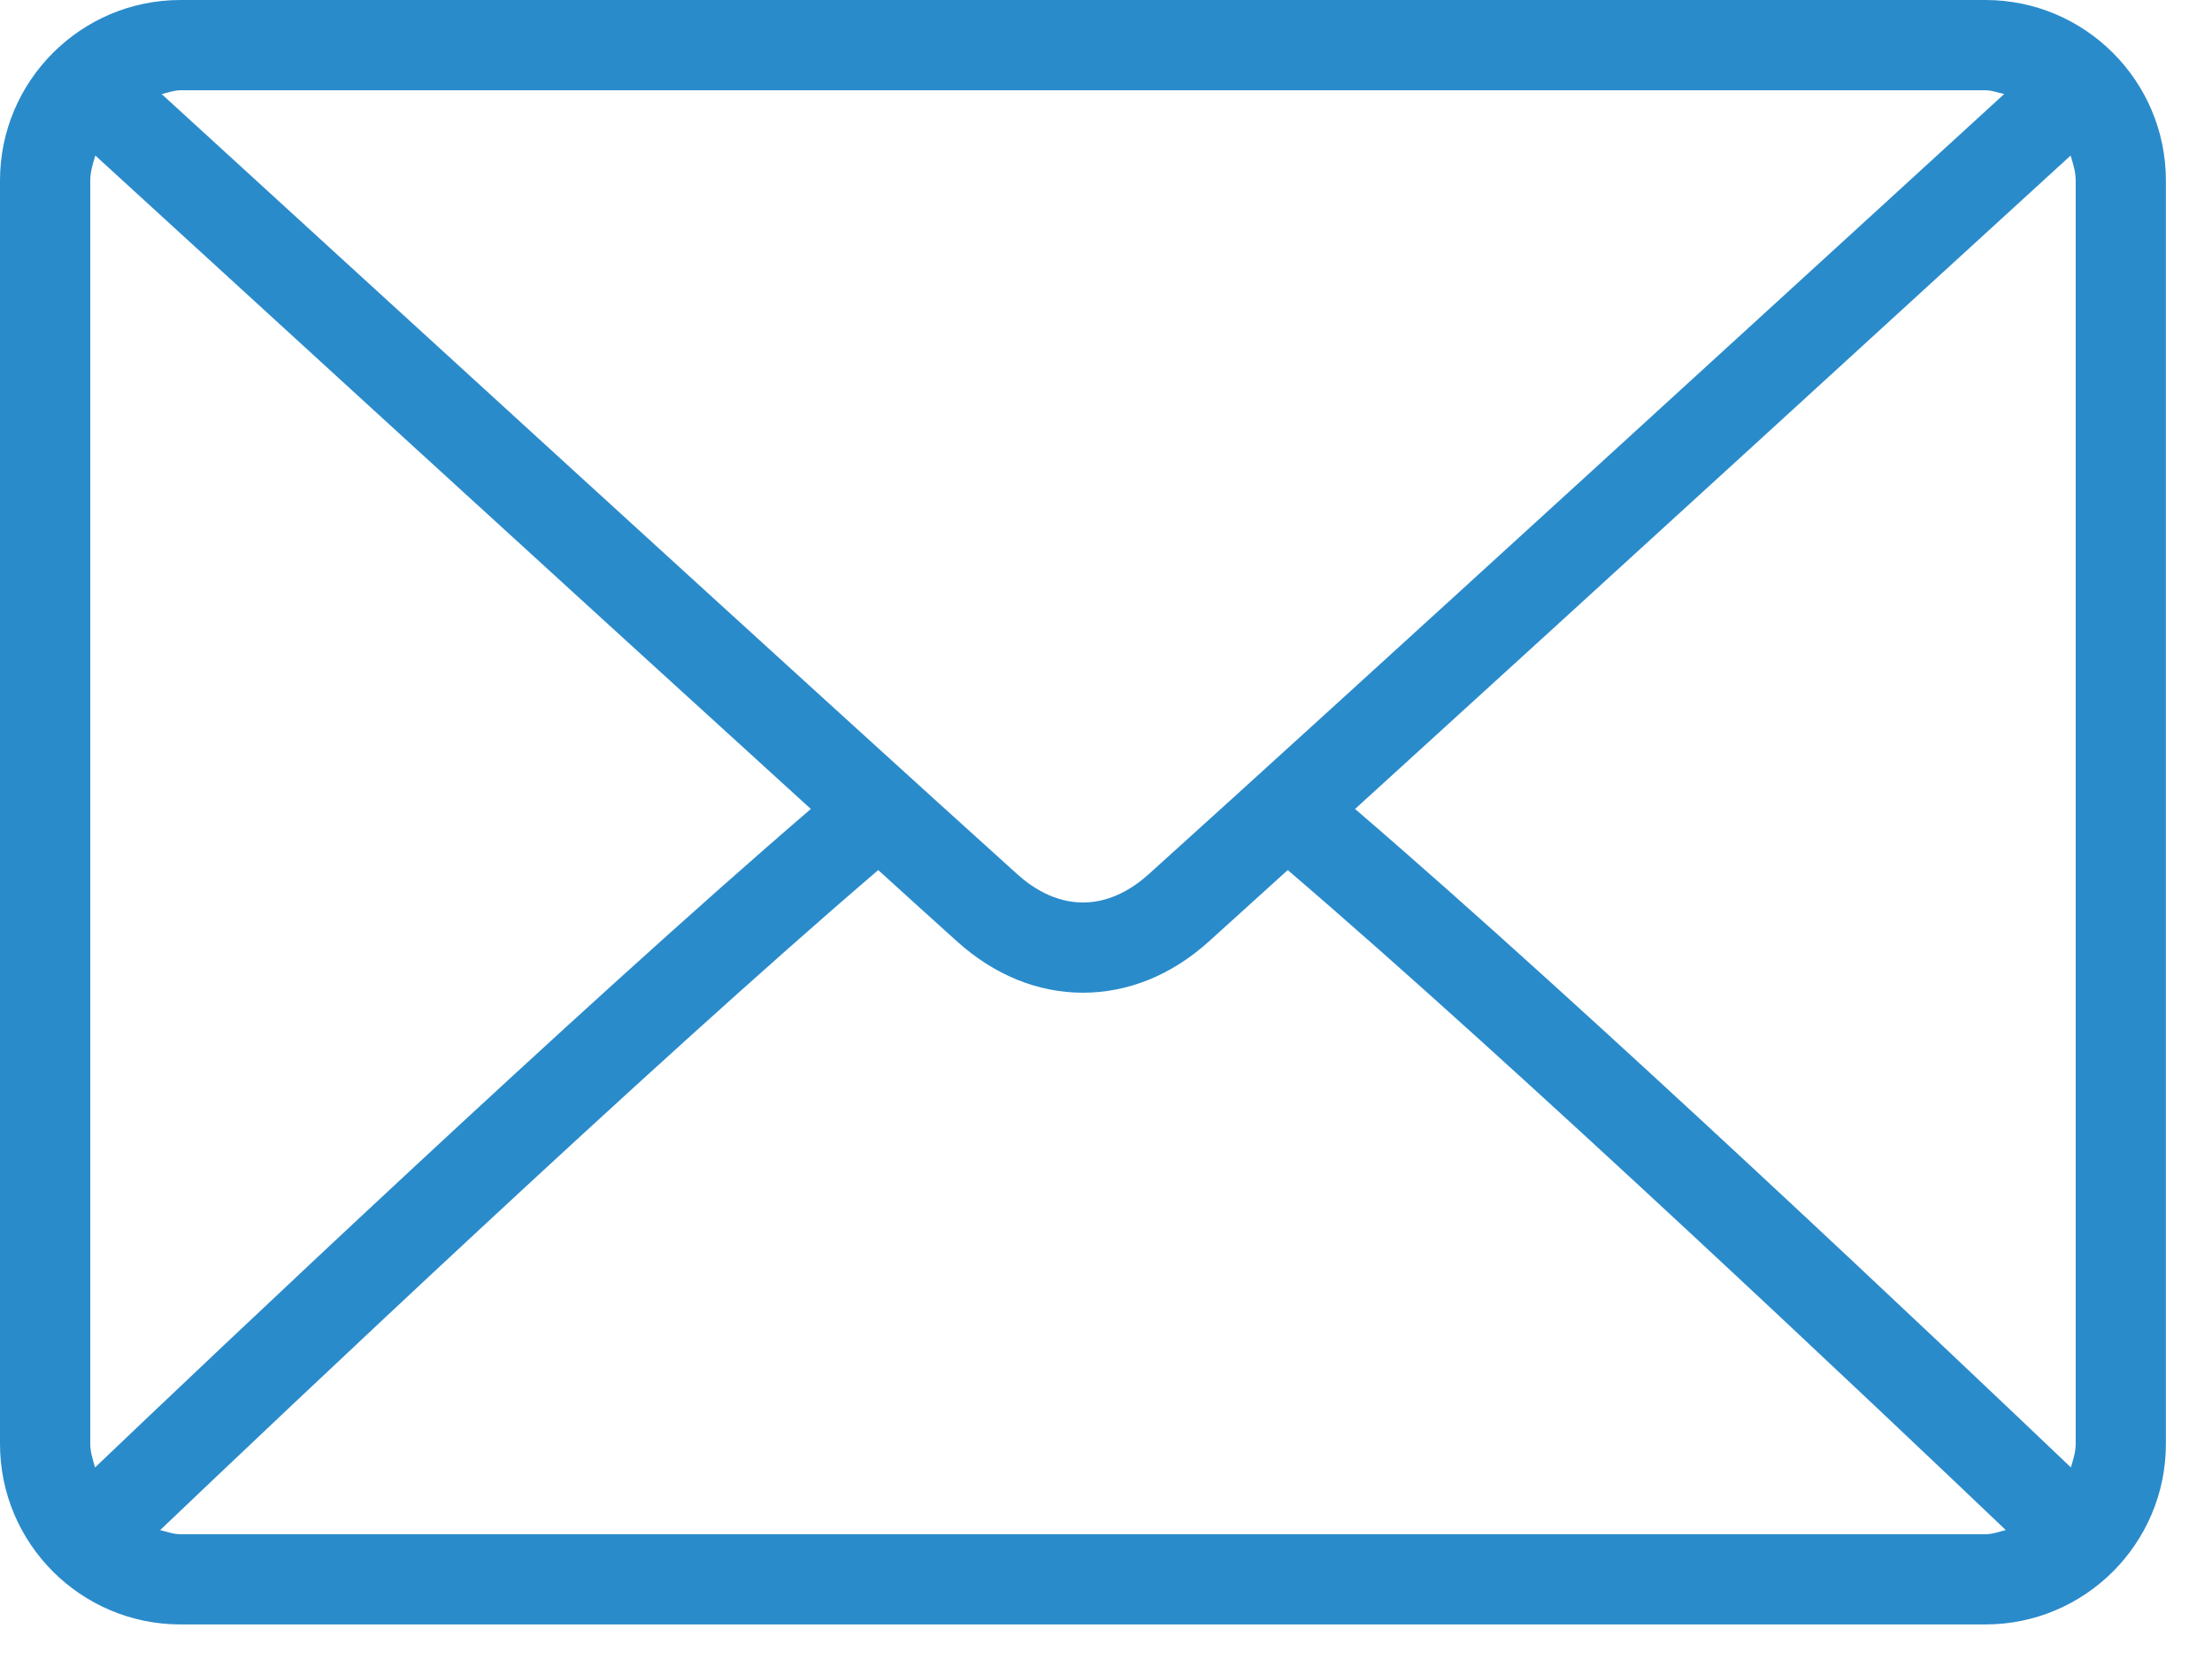 <svg width="32" height="24" viewBox="0 0 32 24" fill="none" xmlns="http://www.w3.org/2000/svg">
<path d="M28.722 0H2.611C1.171 0 0 1.171 0 2.611V20.889C0 22.329 1.171 23.5 2.611 23.5H28.722C30.162 23.5 31.333 22.329 31.333 20.889V2.611C31.333 1.171 30.162 0 28.722 0ZM2.611 1.306H28.722C28.819 1.306 28.903 1.341 28.994 1.36C26.733 3.429 19.237 10.287 16.614 12.65C16.409 12.835 16.078 13.056 15.667 13.056C15.255 13.056 14.925 12.835 14.719 12.649C12.096 10.287 4.6 3.429 2.339 1.361C2.43 1.341 2.515 1.306 2.611 1.306ZM1.306 20.889V2.611C1.306 2.483 1.344 2.367 1.379 2.25C3.109 3.834 8.339 8.619 11.73 11.703C8.35 14.606 3.118 19.566 1.375 21.229C1.344 21.118 1.306 21.01 1.306 20.889ZM28.722 22.195H2.611C2.507 22.195 2.414 22.158 2.317 22.135C4.119 20.417 9.384 15.428 12.705 12.587C13.137 12.98 13.533 13.338 13.845 13.619C14.383 14.105 15.013 14.361 15.667 14.361C16.321 14.361 16.951 14.105 17.488 13.62C17.8 13.339 18.195 12.98 18.629 12.587C21.95 15.428 27.214 20.416 29.017 22.135C28.919 22.158 28.827 22.195 28.722 22.195ZM30.028 20.889C30.028 21.009 29.99 21.118 29.959 21.229C28.214 19.565 22.983 14.606 19.603 11.703C22.994 8.619 28.224 3.834 29.955 2.25C29.989 2.367 30.028 2.483 30.028 2.611V20.889Z" fill="#2A8BCB"/>
</svg>
